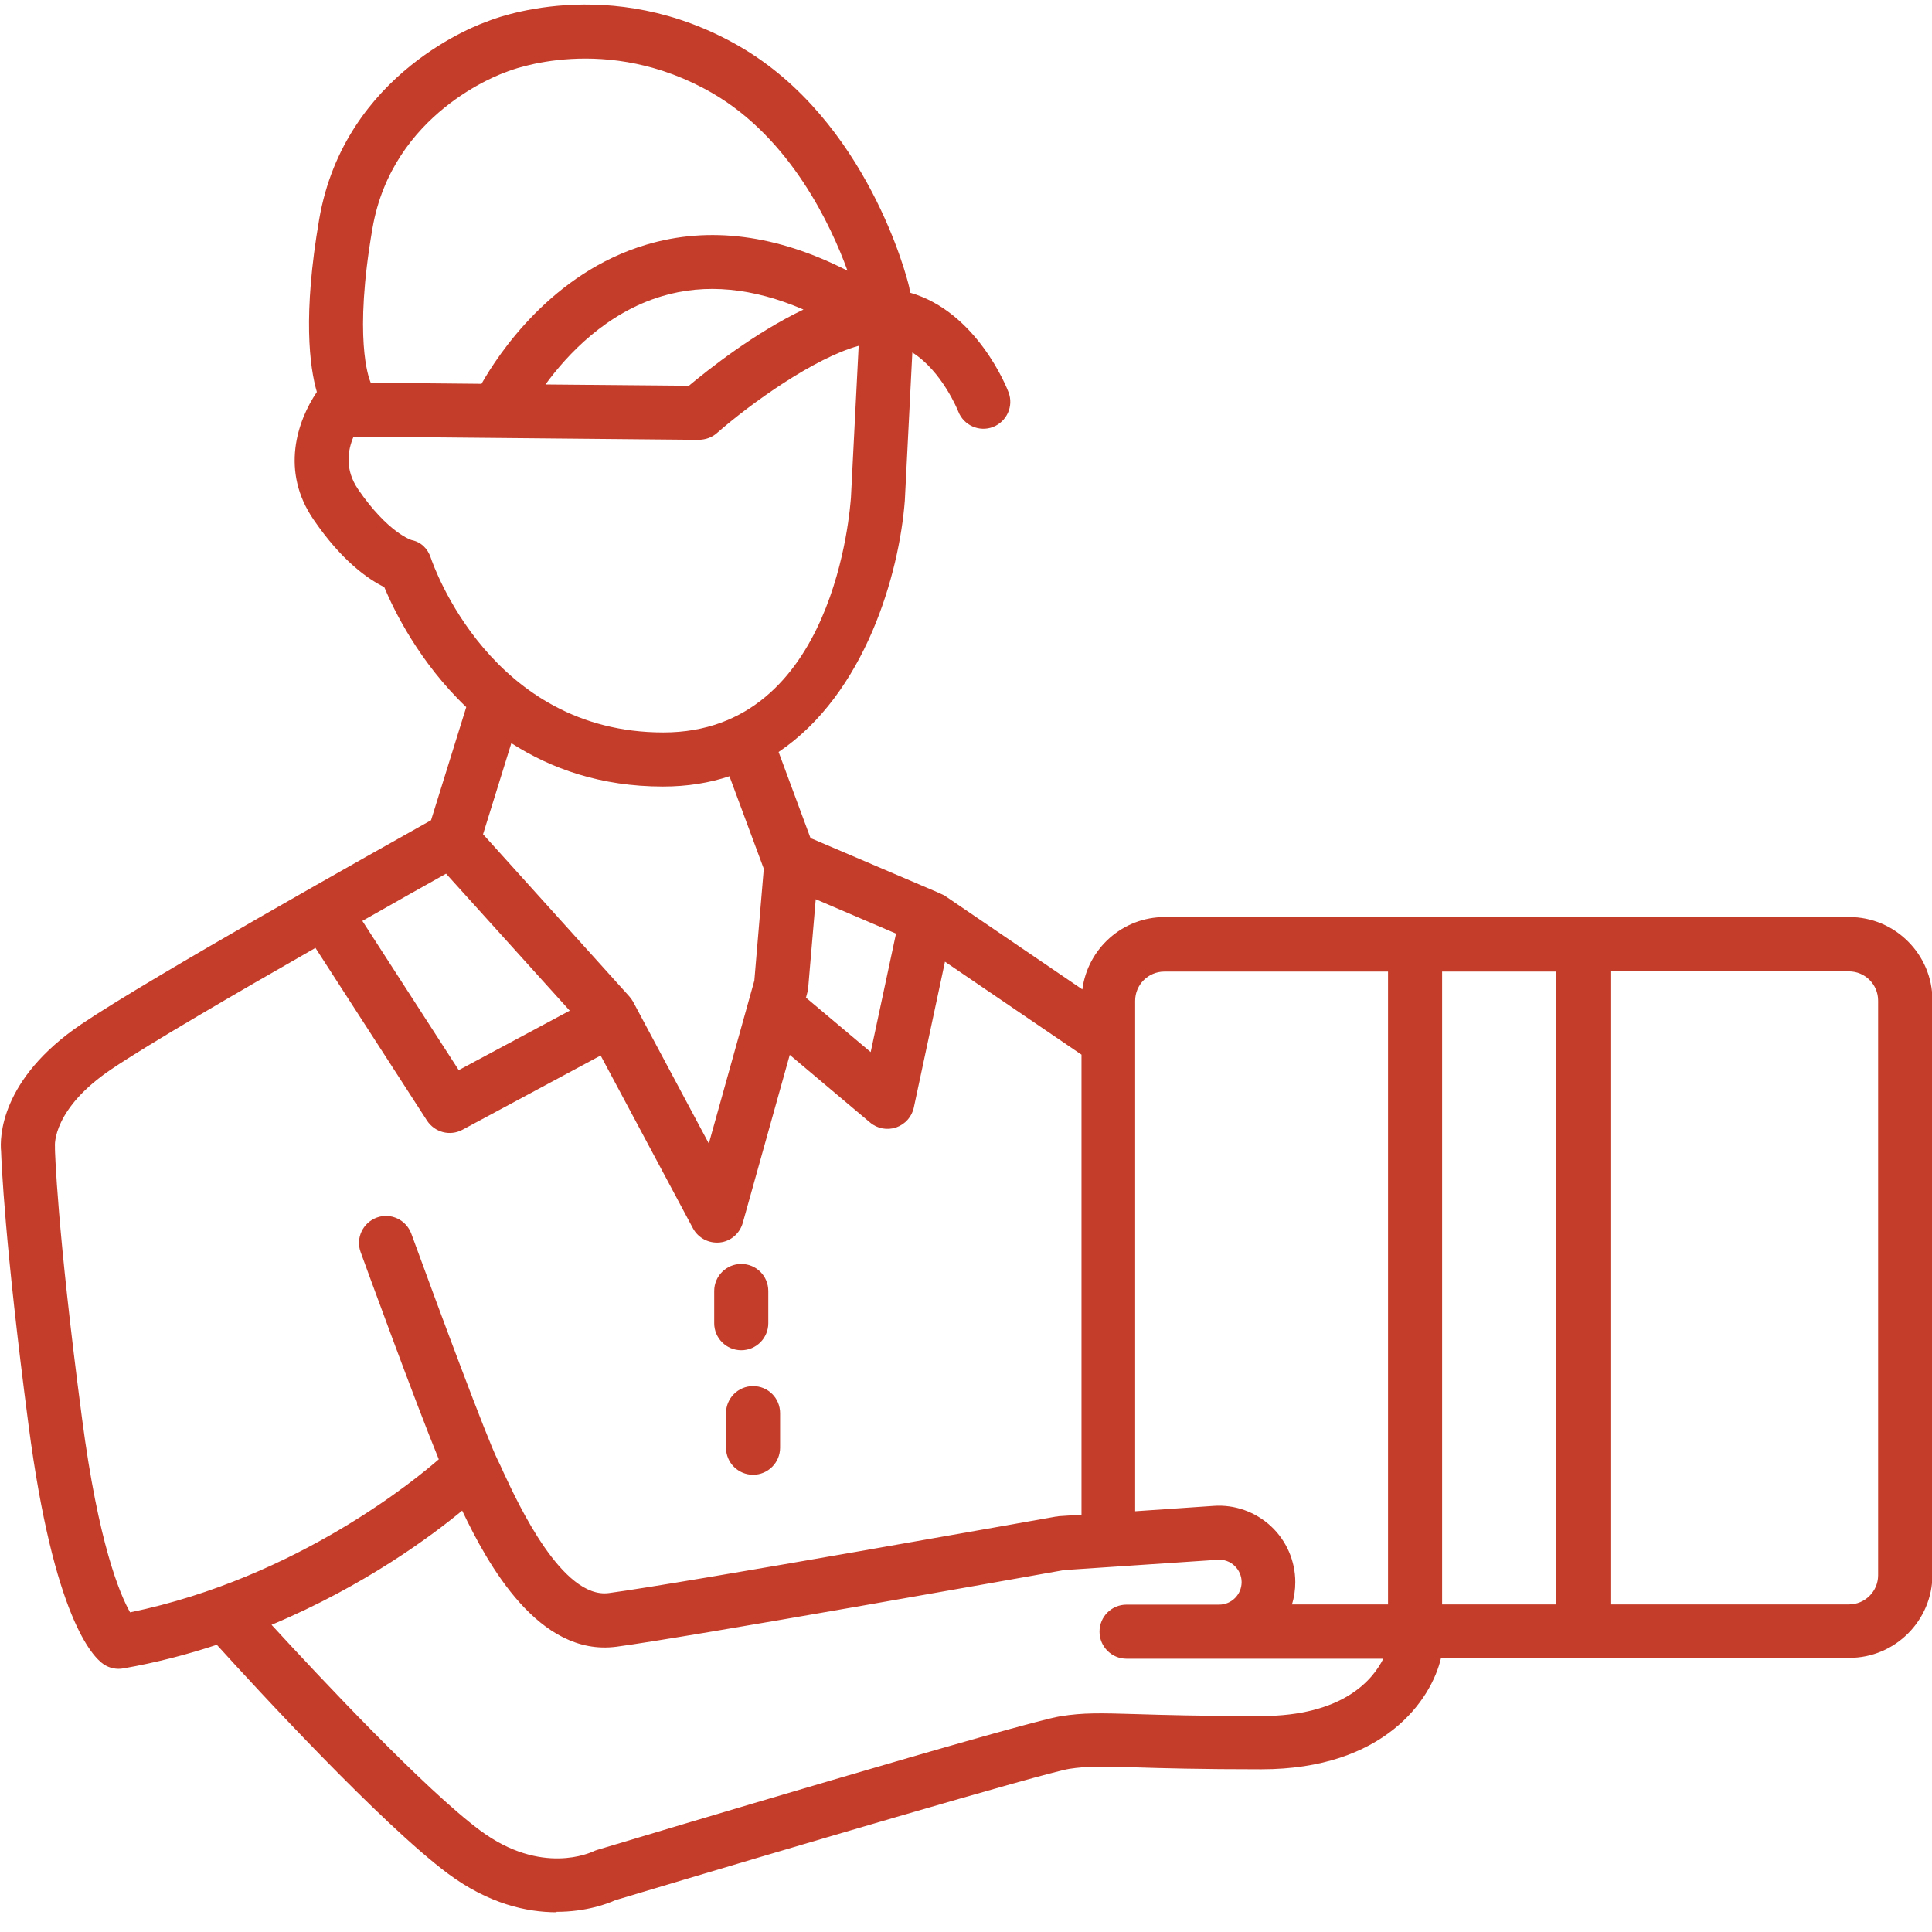<?xml version="1.0" encoding="UTF-8"?>
<svg id="FINALNE" xmlns="http://www.w3.org/2000/svg" viewBox="0 0 90 90">
  <defs>
    <style>
      .cls-1 {
        fill: #c43d2a;
      }
    </style>
  </defs>
  <path id="Usługi_kurierskiej_i_paczkowe" data-name="Usługi
 kurierskiej 
i paczkowe" class="cls-1" d="m25.92,89.08c-1.38,0-3.15-.39-5.04-1.79-3.11-2.31-8.96-8.66-10.78-10.67-1.36.45-2.81.83-4.35,1.1-.32.06-.65-.01-.92-.19-.52-.35-2.33-2.2-3.5-11.14C.21,57.85.07,54.13.05,53.63c-.06-.61-.06-3.35,3.74-5.92,3.21-2.17,13.94-8.18,16.29-9.5l1.64-5.27c-2.19-2.09-3.37-4.51-3.82-5.59-.75-.37-1.97-1.21-3.29-3.14-1.56-2.27-.76-4.6.15-5.95-.34-1.17-.66-3.58.11-8.05,1.19-6.89,7.56-9.12,7.83-9.21.15-.07,5.7-2.34,11.75,1.16,5.97,3.46,7.82,10.85,7.89,11.16.03.11.04.21.04.31,3.13.89,4.54,4.47,4.6,4.64.25.65-.08,1.37-.72,1.62-.65.25-1.37-.08-1.62-.72-.02-.05-.75-1.87-2.14-2.75l-.35,6.9c-.26,3.4-1.84,8.99-5.88,11.71l1.49,4.02s.06.02.09.03l5.81,2.48s.03.01.04.02l.18.08c.08.03.15.07.21.12l6.33,4.31c.25-1.9,1.87-3.37,3.84-3.37h31.89c2.13,0,3.87,1.74,3.87,3.87v26.77c0,2.13-1.74,3.87-3.87,3.87h-19.02c-.45,1.95-2.65,5.19-8.37,5.19-2.85,0-4.61-.05-5.89-.09-1.57-.04-2.22-.06-3.06.07-1.17.19-13.25,3.75-21.15,6.12-.35.16-1.35.54-2.73.54Zm-13.28-13.4c2.27,2.47,7.15,7.68,9.74,9.6,2.85,2.11,5.15,1.01,5.25.97.06-.03.14-.06.21-.08,2.03-.61,19.84-5.95,21.56-6.22,1.07-.17,1.84-.15,3.52-.1,1.27.04,3,.09,5.82.09,3.83,0,5.21-1.69,5.7-2.67h-11.96c-.69,0-1.26-.56-1.26-1.26s.56-1.26,1.26-1.26h4.31c.58,0,1.05-.47,1.05-1.05,0-.29-.12-.56-.33-.76s-.49-.3-.78-.28l-7.16.48c-1.36.24-17.48,3.12-20.85,3.57-3.63.48-6-3.84-7.19-6.34-1.38,1.14-4.51,3.49-8.88,5.32Zm-6.3-.15h.01-.01Zm8.35-31.37c-3.68,2.1-7.77,4.48-9.49,5.64-2.75,1.85-2.65,3.54-2.64,3.62,0,.02,0,.09,0,.11,0,.04.09,3.68,1.26,12.54.76,5.82,1.76,8.19,2.24,9.04,7.85-1.62,13.44-6.31,14.38-7.13-1.12-2.74-3.35-8.85-3.64-9.65-.24-.65.1-1.37.75-1.61.65-.24,1.37.1,1.61.75,1.35,3.7,3.53,9.55,4.01,10.51.08.16.18.37.29.62.68,1.46,2.74,5.91,4.91,5.61,3.39-.45,20.63-3.53,20.81-3.56.05,0,.09-.01.14-.02l1.06-.07v-21.43l-6.36-4.33-1.45,6.79c-.09.43-.4.78-.82.93-.42.14-.88.06-1.22-.23l-3.74-3.15-2.19,7.83c-.14.49-.56.86-1.07.91-.51.05-1-.2-1.25-.66l-4.3-8.05-6.44,3.46c-.58.31-1.29.12-1.65-.43l-5.2-8.05Zm60.33,30.58h11.11c.75,0,1.36-.61,1.36-1.36v-26.77c0-.75-.61-1.36-1.36-1.36h-11.11v29.48Zm-7.84,0h5.32v-29.48h-5.32v29.48Zm-7,0h4.48v-29.48h-10.42c-.75,0-1.36.61-1.36,1.36v23.78l3.66-.25c.98-.07,1.95.28,2.67.95.72.67,1.13,1.62,1.13,2.6,0,.36-.05.71-.16,1.05ZM22.51,38.87l6.8,7.54c.07.08.13.16.18.25l3.53,6.61,2.12-7.59.44-5.21-1.6-4.31c-.93.31-1.96.48-3.1.48-2.88,0-5.21-.83-7.06-2.02l-1.32,4.25Zm-5.63,4.03l4.49,6.95,5.17-2.77-5.76-6.38c-.88.49-2.28,1.28-3.9,2.2Zm20.66,3.57l3.02,2.54,1.18-5.52-3.74-1.6-.35,4.11c0,.08-.02.16-.04.23l-.06.23Zm-21.07-26.13c-.28.65-.41,1.54.21,2.45,1.39,2.03,2.49,2.37,2.5,2.37.44.09.75.4.89.83.11.33,2.81,8.13,10.83,8.13s8.7-10.49,8.74-10.94l.36-7.07c-2.07.57-5,2.66-6.61,4.07-.23.2-.51.3-.84.31l-16.01-.15s-.04,0-.06,0Zm8.94-2.43l6.68.06c.89-.74,3.05-2.46,5.34-3.55-2.36-1.02-4.57-1.23-6.6-.62-2.58.77-4.4,2.71-5.42,4.11Zm-8.14-.08l5.16.05c.78-1.38,3.28-5.17,7.67-6.48,2.94-.88,6.09-.47,9.38,1.21-.76-2.09-2.64-6.15-6.29-8.27-4.93-2.85-9.41-1.07-9.6-.99-.29.1-5.31,1.9-6.24,7.29-.88,5.1-.18,6.96-.08,7.19Zm17.81,50.87c-.69,0-1.26-.56-1.26-1.26v-1.61c0-.69.56-1.26,1.26-1.26s1.26.56,1.26,1.26v1.61c0,.69-.56,1.26-1.26,1.26Zm-.55-5.8c-.69,0-1.26-.56-1.26-1.26v-1.5c0-.69.56-1.26,1.26-1.26s1.26.56,1.26,1.26v1.5c0,.69-.56,1.26-1.26,1.26Z"/>
</svg>